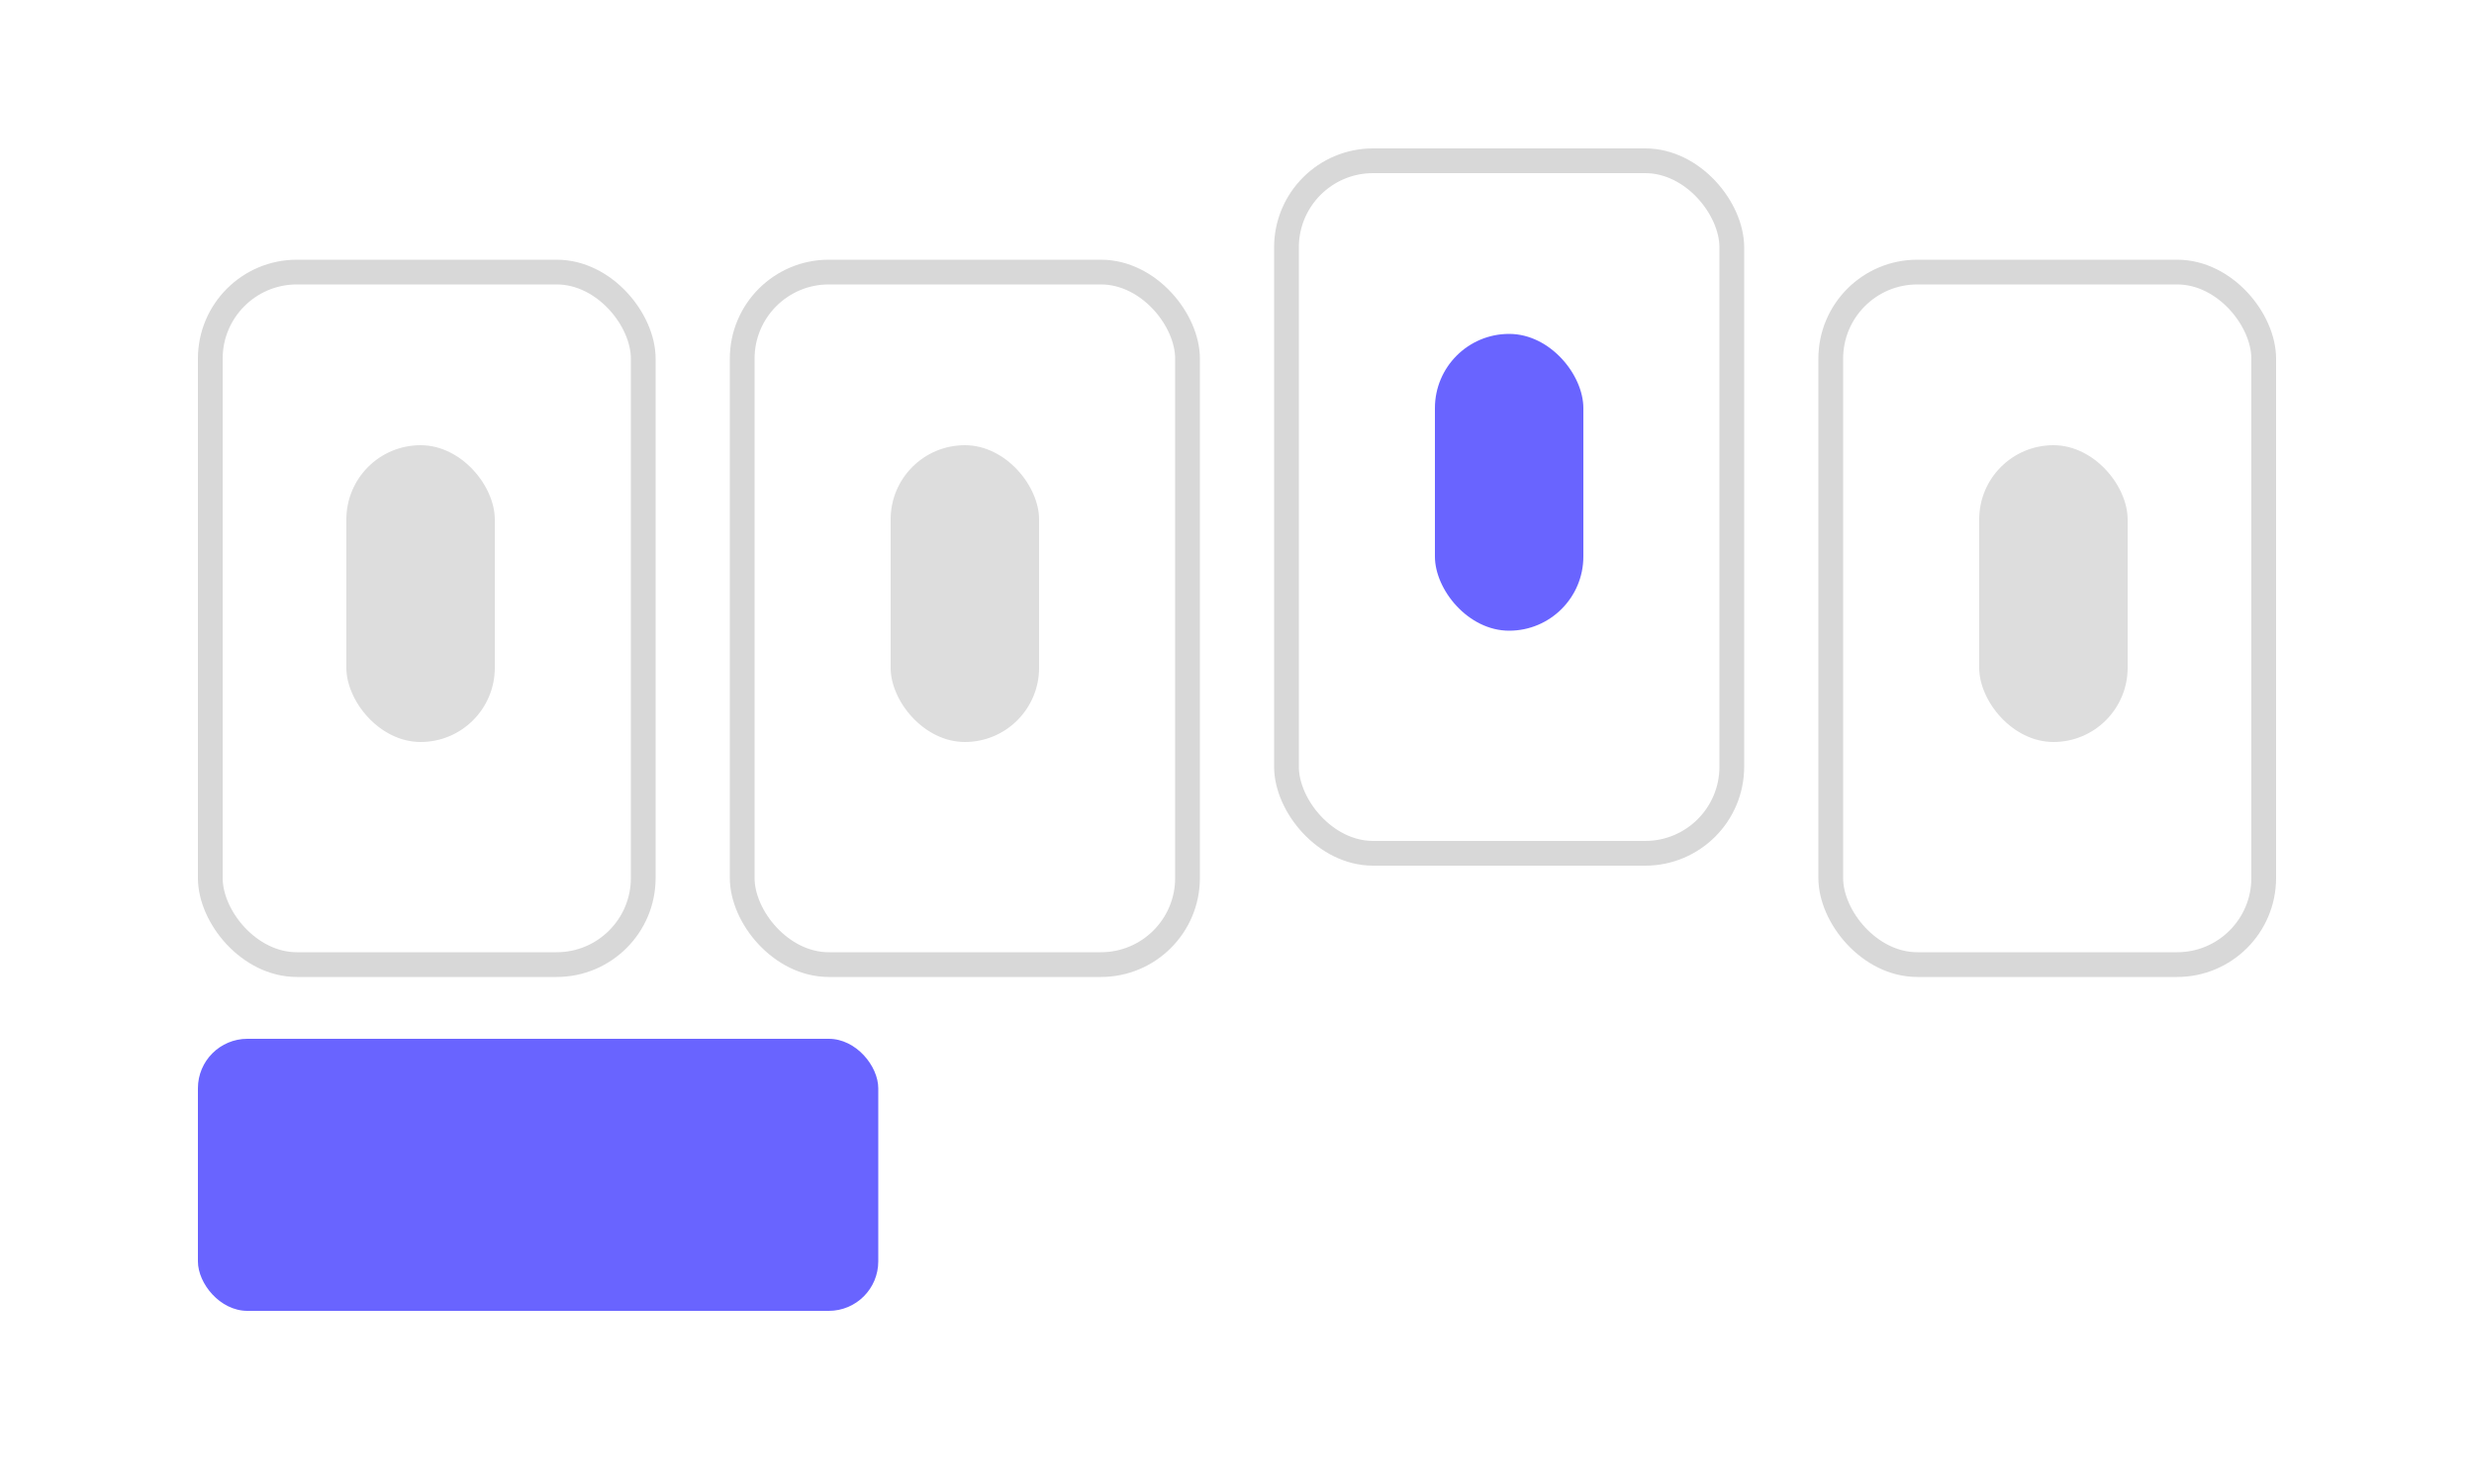 <svg width="200" height="120" viewBox="0 0 200 120" fill="none" xmlns="http://www.w3.org/2000/svg">
<rect x="17" y="22" width="35" height="56" rx="7" stroke="#D8D8D8" stroke-width="2"/>
<rect x="104" y="13" width="36" height="56" rx="7" stroke="#D8D8D8" stroke-width="2"/>
<rect x="60" y="22" width="36" height="56" rx="7" stroke="#D8D8D8" stroke-width="2"/>
<rect x="148" y="22" width="35" height="56" rx="7" stroke="#D8D8D8" stroke-width="2"/>
<rect x="16" y="84" width="55" height="22" rx="4" fill="#6964FF"/>
<rect x="28" y="36" width="12" height="24" rx="6" fill="#DDDDDD"/>
<rect x="72" y="36" width="12" height="24" rx="6" fill="#DDDDDD"/>
<rect x="116" y="27" width="12" height="24" rx="6" fill="#6964FF"/>
<rect x="160" y="36" width="12" height="24" rx="6" fill="#DDDDDD"/>
</svg>
